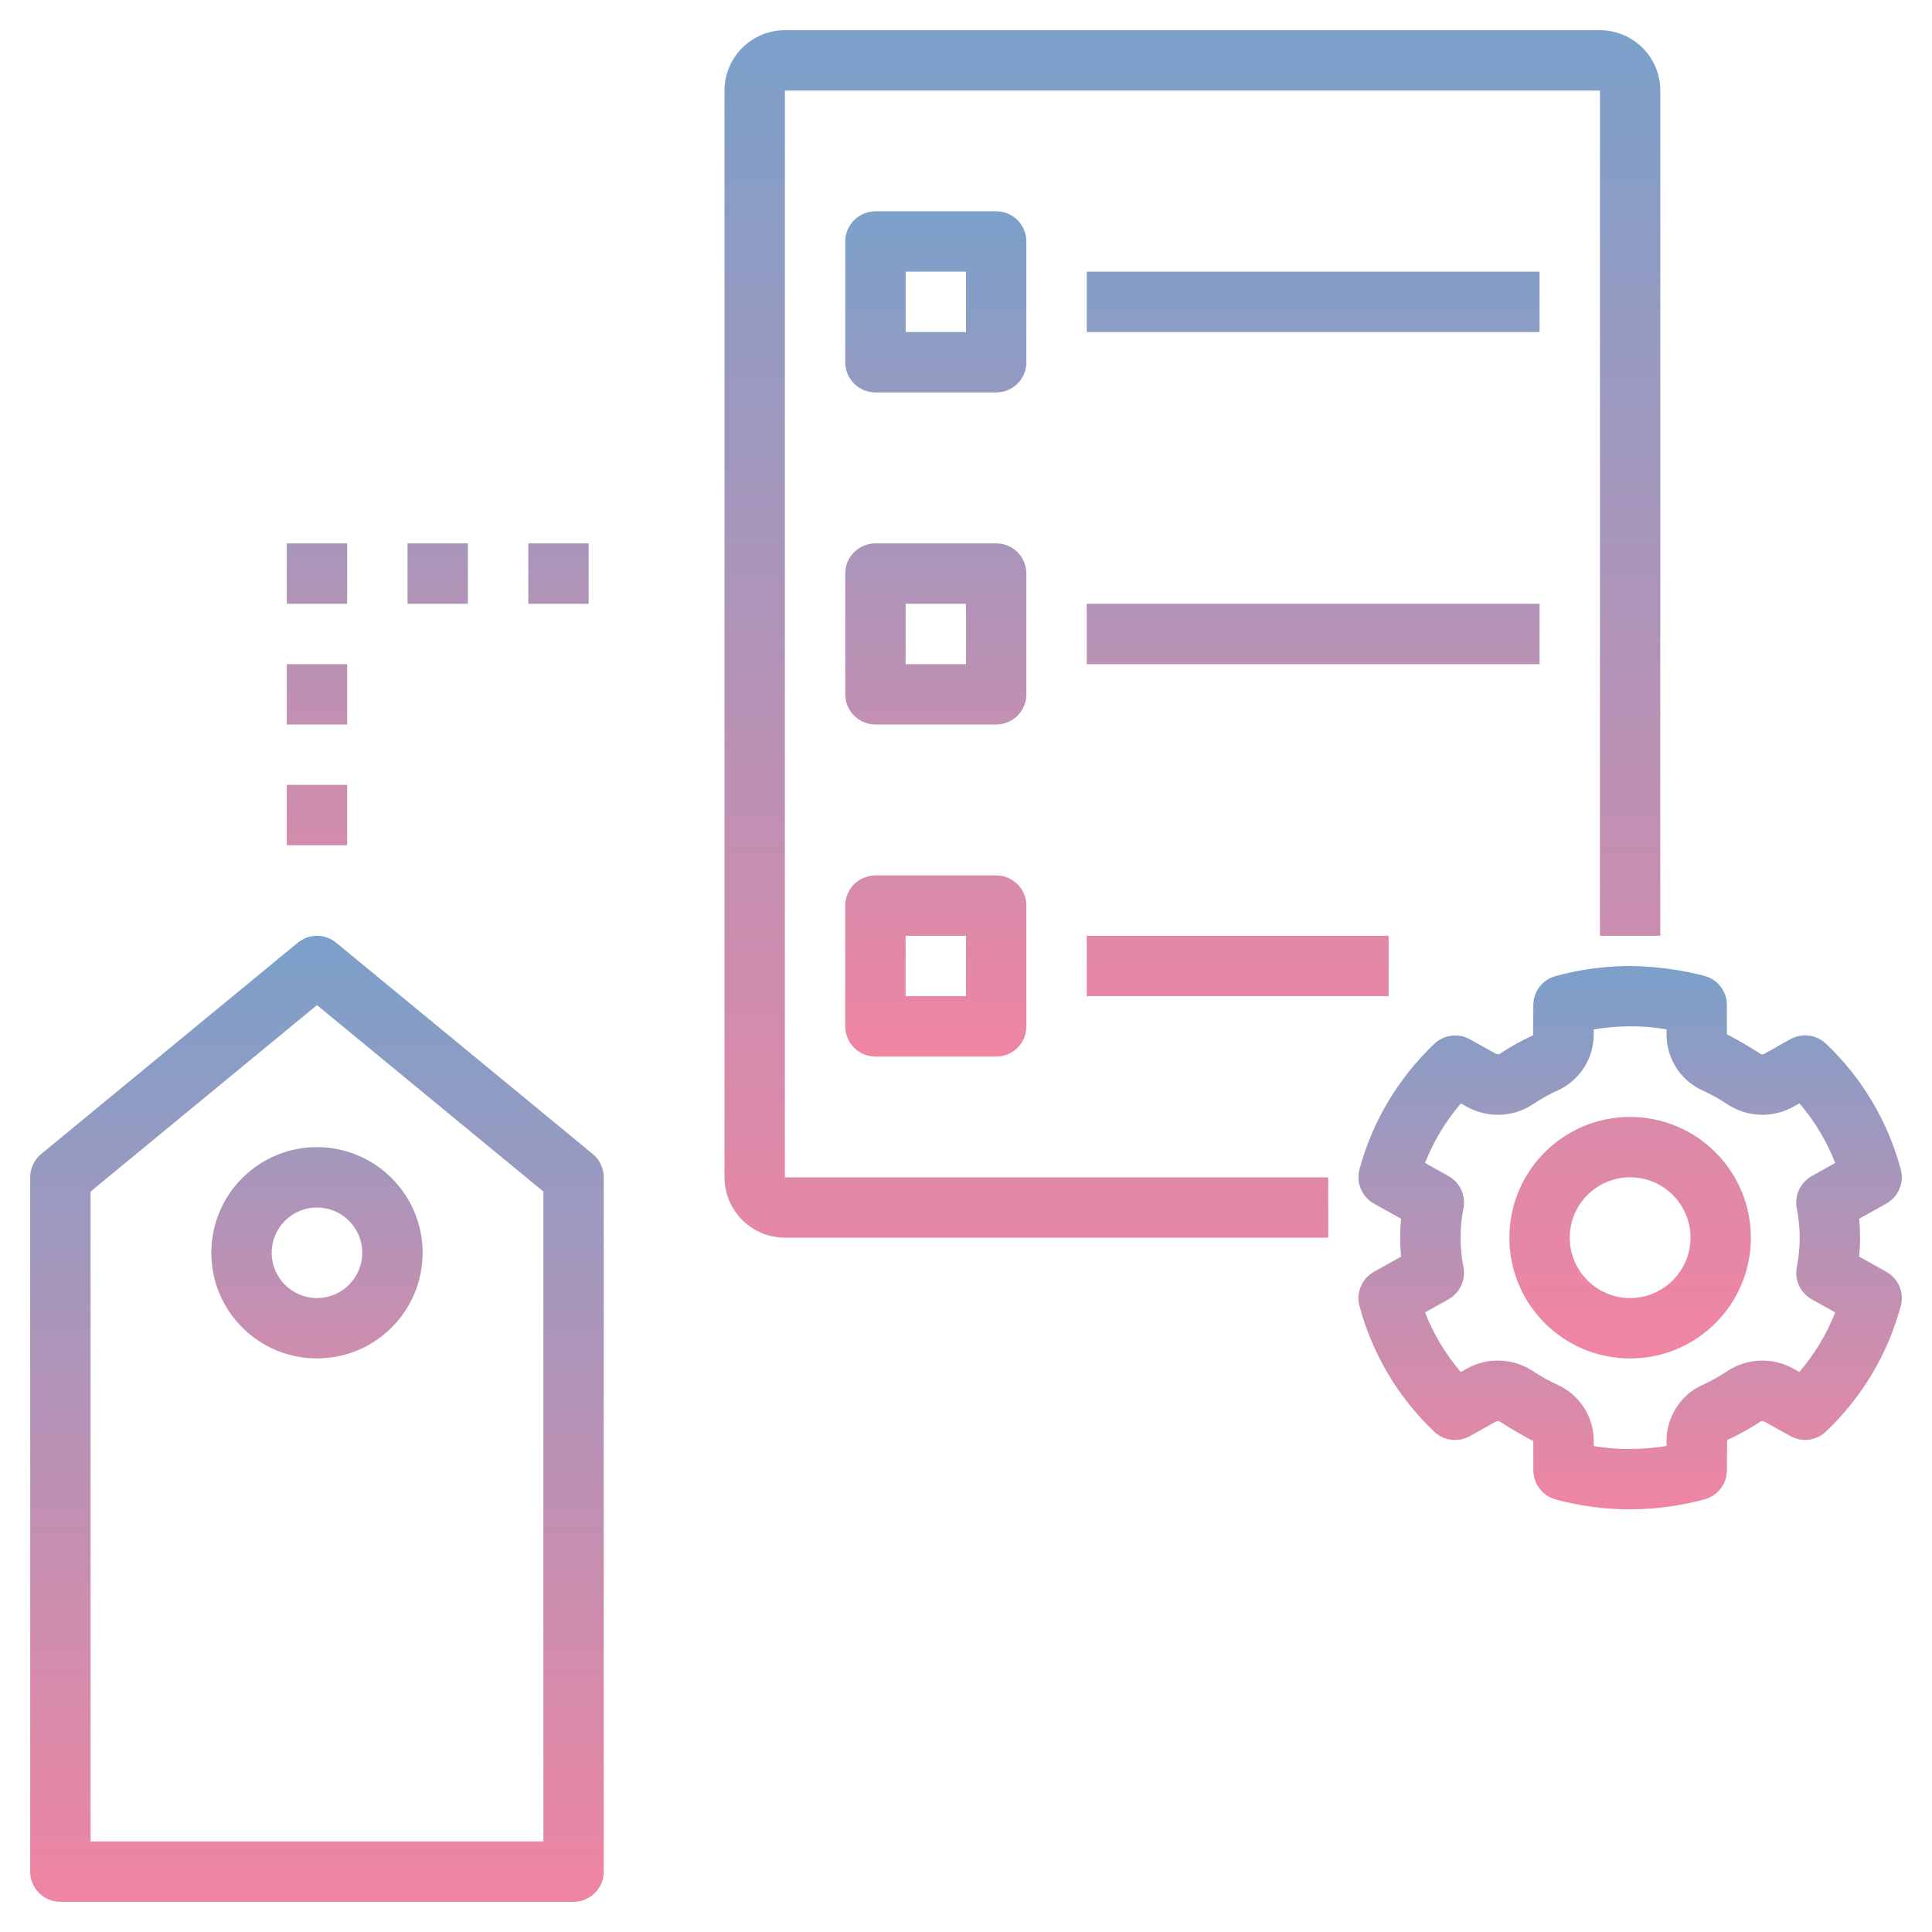 <svg width="32" height="32" viewBox="0 0 32 32" fill="none" xmlns="http://www.w3.org/2000/svg">
<g clip-path="url(#clip0_1270_2286)">
<path d="M1 31.5H9.5C9.566 31.5 9.631 31.487 9.691 31.462C9.752 31.437 9.807 31.4 9.853 31.354C9.9 31.308 9.937 31.252 9.962 31.192C9.987 31.131 10 31.066 10 31.001V19.5C10 19.426 9.984 19.353 9.952 19.287C9.921 19.22 9.875 19.161 9.818 19.114L5.568 15.614C5.478 15.54 5.366 15.5 5.25 15.5C5.134 15.5 5.022 15.54 4.932 15.614L0.682 19.114C0.625 19.161 0.579 19.22 0.548 19.287C0.516 19.353 0.5 19.426 0.5 19.5V31C0.5 31.066 0.513 31.131 0.538 31.191C0.563 31.252 0.6 31.307 0.646 31.354C0.693 31.4 0.748 31.437 0.808 31.462C0.869 31.487 0.934 31.5 0.999 31.5H1ZM1.5 19.736L5.25 16.648L9 19.736V30.5H1.5V19.736Z" fill="url(#paint0_linear_1270_2286)"/>
<path d="M5.25 19C4.284 19 3.5 19.784 3.5 20.75C3.5 21.716 4.284 22.5 5.25 22.5C6.216 22.5 7 21.716 7 20.75C6.999 19.784 6.216 19.001 5.25 19ZM5.25 21.5C4.836 21.5 4.5 21.164 4.5 20.75C4.5 20.336 4.836 20 5.25 20C5.664 20 6 20.336 6 20.75C6 21.164 5.664 21.5 5.25 21.5ZM29.172 17.463C28.988 17.343 28.798 17.232 28.603 17.131V16.647C28.603 16.537 28.567 16.43 28.5 16.343C28.433 16.255 28.339 16.192 28.232 16.164C27.811 16.055 27.377 15.999 26.941 16C26.544 16.007 26.15 16.062 25.768 16.166C25.661 16.194 25.567 16.257 25.5 16.345C25.433 16.432 25.397 16.539 25.397 16.649L25.392 17.148C25.196 17.238 25.007 17.343 24.828 17.463L24.778 17.455L24.346 17.214C24.253 17.162 24.146 17.141 24.04 17.155C23.934 17.168 23.835 17.215 23.758 17.288C23.161 17.854 22.731 18.574 22.517 19.369C22.488 19.476 22.496 19.59 22.54 19.693C22.583 19.795 22.659 19.88 22.756 19.935L23.206 20.186C23.196 20.29 23.191 20.395 23.191 20.5C23.191 20.604 23.196 20.709 23.206 20.814L22.756 21.065C22.659 21.12 22.583 21.205 22.54 21.307C22.496 21.41 22.488 21.523 22.517 21.631C22.73 22.426 23.158 23.147 23.755 23.713C23.833 23.787 23.931 23.833 24.037 23.847C24.143 23.86 24.25 23.839 24.344 23.788L24.778 23.545L24.828 23.537C25.012 23.657 25.202 23.768 25.397 23.869V24.353C25.397 24.463 25.433 24.57 25.5 24.657C25.567 24.745 25.661 24.807 25.768 24.836C26.169 24.944 26.582 24.999 26.998 25C27.018 25 27.039 24.999 27.059 24.999C27.455 24.993 27.849 24.938 28.232 24.834C28.339 24.805 28.433 24.743 28.5 24.655C28.567 24.568 28.603 24.461 28.603 24.351L28.607 23.852C28.804 23.762 28.993 23.657 29.172 23.537L29.222 23.545L29.654 23.786C29.747 23.838 29.854 23.859 29.96 23.846C30.066 23.832 30.165 23.785 30.242 23.712C30.84 23.146 31.269 22.426 31.483 21.631C31.512 21.524 31.504 21.41 31.461 21.307C31.417 21.205 31.341 21.12 31.244 21.065L30.794 20.814C30.804 20.708 30.809 20.604 30.809 20.5C30.809 20.395 30.804 20.29 30.794 20.186L31.244 19.935C31.341 19.88 31.417 19.795 31.46 19.693C31.504 19.59 31.512 19.477 31.483 19.369C31.27 18.574 30.841 17.853 30.244 17.287C30.167 17.213 30.068 17.167 29.962 17.153C29.856 17.14 29.749 17.161 29.655 17.212L29.221 17.455C29.214 17.458 29.206 17.463 29.195 17.464C29.187 17.465 29.178 17.463 29.172 17.463ZM29.76 20.01C29.825 20.334 29.825 20.666 29.76 20.99C29.74 21.093 29.754 21.2 29.798 21.295C29.843 21.39 29.916 21.469 30.007 21.52L30.397 21.738C30.255 22.097 30.054 22.431 29.803 22.724L29.709 22.672C29.541 22.577 29.35 22.53 29.157 22.536C28.964 22.542 28.776 22.601 28.614 22.707C28.481 22.796 28.341 22.874 28.195 22.94C28.017 23.022 27.867 23.153 27.763 23.318C27.658 23.482 27.602 23.674 27.603 23.869V23.949C27.419 23.98 27.233 23.997 27.046 23.999C26.828 24.004 26.611 23.987 26.397 23.95V23.869C26.398 23.674 26.343 23.482 26.238 23.318C26.133 23.153 25.983 23.022 25.805 22.94C25.66 22.875 25.52 22.797 25.387 22.708C25.225 22.602 25.038 22.542 24.844 22.536C24.651 22.529 24.459 22.576 24.291 22.672L24.195 22.725C23.944 22.431 23.744 22.098 23.603 21.738L23.993 21.52C24.084 21.468 24.157 21.39 24.202 21.295C24.246 21.2 24.26 21.093 24.24 20.99C24.175 20.666 24.175 20.333 24.24 20.01C24.26 19.907 24.246 19.8 24.202 19.705C24.157 19.61 24.084 19.531 23.993 19.48L23.603 19.262C23.745 18.902 23.945 18.569 24.197 18.276L24.29 18.328C24.459 18.423 24.65 18.47 24.843 18.464C25.036 18.458 25.224 18.399 25.386 18.293C25.518 18.203 25.659 18.125 25.805 18.059C25.982 17.978 26.132 17.847 26.237 17.682C26.342 17.518 26.398 17.326 26.397 17.131V17.051C26.581 17.02 26.767 17.003 26.953 17C27.171 16.996 27.389 17.013 27.603 17.05V17.131C27.602 17.326 27.658 17.517 27.762 17.682C27.867 17.847 28.017 17.978 28.195 18.059C28.34 18.125 28.48 18.203 28.613 18.292C28.775 18.398 28.963 18.458 29.156 18.464C29.349 18.47 29.541 18.423 29.709 18.328L29.805 18.275C30.056 18.568 30.256 18.902 30.397 19.262L30.007 19.48C29.916 19.531 29.843 19.61 29.798 19.705C29.754 19.8 29.74 19.907 29.76 20.01Z" fill="url(#paint1_linear_1270_2286)"/>
<path d="M27 18.5C25.895 18.5 25 19.395 25 20.5C25 21.605 25.895 22.5 27 22.5C28.105 22.5 29 21.605 29 20.5C28.999 19.396 28.104 18.501 27 18.5ZM27 21.5C26.448 21.5 26 21.052 26 20.5C26 19.948 26.448 19.5 27 19.5C27.552 19.5 28 19.948 28 20.5C27.999 21.052 27.552 21.499 27 21.5ZM12 1.5V19.5C12.001 20.052 12.448 20.499 13 20.5H22V19.5H13V1.5H26.5V15.5H27.5V1.5C27.499 0.948 27.052 0.501 26.5 0.5H13C12.448 0.501 12.001 0.948 12 1.5Z" fill="url(#paint2_linear_1270_2286)"/>
<path d="M17 4C17 3.934 16.987 3.869 16.962 3.809C16.937 3.748 16.9 3.693 16.854 3.647C16.808 3.6 16.752 3.563 16.692 3.538C16.631 3.513 16.566 3.5 16.501 3.5H14.5C14.434 3.5 14.369 3.513 14.309 3.538C14.248 3.563 14.193 3.6 14.147 3.646C14.1 3.693 14.063 3.748 14.038 3.808C14.013 3.869 14 3.934 14 3.999V6C14 6.066 14.013 6.131 14.038 6.191C14.063 6.252 14.1 6.307 14.146 6.353C14.193 6.4 14.248 6.437 14.308 6.462C14.369 6.487 14.434 6.5 14.499 6.5H16.5C16.566 6.5 16.631 6.487 16.691 6.462C16.752 6.437 16.807 6.4 16.853 6.354C16.9 6.307 16.937 6.252 16.962 6.192C16.987 6.131 17 6.066 17 6.001V6V4ZM16 5.5H15V4.5H16V5.5ZM17 9.5C17 9.434 16.987 9.369 16.962 9.309C16.937 9.248 16.9 9.193 16.854 9.147C16.808 9.1 16.752 9.063 16.692 9.038C16.631 9.013 16.566 9 16.501 9H14.5C14.434 9 14.369 9.013 14.309 9.038C14.248 9.063 14.193 9.1 14.147 9.146C14.1 9.193 14.063 9.248 14.038 9.308C14.013 9.369 14 9.434 14 9.499V11.5C14 11.566 14.013 11.631 14.038 11.691C14.063 11.752 14.1 11.807 14.146 11.853C14.193 11.9 14.248 11.937 14.308 11.962C14.369 11.987 14.434 12 14.499 12H16.5C16.566 12 16.631 11.987 16.691 11.962C16.752 11.937 16.807 11.9 16.853 11.854C16.9 11.807 16.937 11.752 16.962 11.692C16.987 11.631 17 11.566 17 11.501V11.5V9.5ZM16 11H15V10H16V11ZM16.5 14.5H14.5C14.434 14.5 14.369 14.513 14.309 14.538C14.248 14.563 14.193 14.6 14.147 14.646C14.1 14.693 14.063 14.748 14.038 14.808C14.013 14.869 14 14.934 14 14.999V17C14 17.066 14.013 17.131 14.038 17.191C14.063 17.252 14.1 17.307 14.146 17.353C14.193 17.4 14.248 17.437 14.308 17.462C14.369 17.487 14.434 17.5 14.499 17.5H16.5C16.566 17.5 16.631 17.487 16.691 17.462C16.752 17.437 16.807 17.4 16.853 17.354C16.9 17.308 16.937 17.252 16.962 17.192C16.987 17.131 17 17.066 17 17.001V15C17 14.934 16.987 14.869 16.962 14.809C16.937 14.748 16.9 14.693 16.854 14.647C16.808 14.6 16.752 14.563 16.692 14.538C16.631 14.513 16.566 14.5 16.501 14.5H16.5ZM16 16.5H15V15.5H16V16.5ZM18 4.5H25.5V5.5H18V4.5ZM18 10H25.5V11H18V10ZM18 15.5H23V16.5H18V15.5ZM4.75 13H5.75V14H4.75V13ZM4.75 11H5.75V12H4.75V11ZM4.75 9H5.75V10H4.75V9ZM6.75 9H7.75V10H6.75V9ZM8.75 9H9.75V10H8.75V9Z" fill="url(#paint3_linear_1270_2286)"/>
</g>
<defs>
<linearGradient id="paint0_linear_1270_2286" x1="5.25" y1="15.5" x2="5.25" y2="31.5" gradientUnits="userSpaceOnUse">
<stop stop-color="#7BA0CA"/>
<stop offset="1" stop-color="#F085A2"/>
</linearGradient>
<linearGradient id="paint1_linear_1270_2286" x1="17.5" y1="16" x2="17.5" y2="25" gradientUnits="userSpaceOnUse">
<stop stop-color="#7BA0CA"/>
<stop offset="1" stop-color="#F085A2"/>
</linearGradient>
<linearGradient id="paint2_linear_1270_2286" x1="20.5" y1="0.5" x2="20.5" y2="22.5" gradientUnits="userSpaceOnUse">
<stop stop-color="#7BA0CA"/>
<stop offset="1" stop-color="#F085A2"/>
</linearGradient>
<linearGradient id="paint3_linear_1270_2286" x1="15.125" y1="3.5" x2="15.125" y2="17.5" gradientUnits="userSpaceOnUse">
<stop stop-color="#7BA0CA"/>
<stop offset="1" stop-color="#F085A2"/>
</linearGradient>
<clipPath id="clip0_1270_2286">
<rect width="32" height="32" fill="white"/>
</clipPath>
</defs>
</svg>
